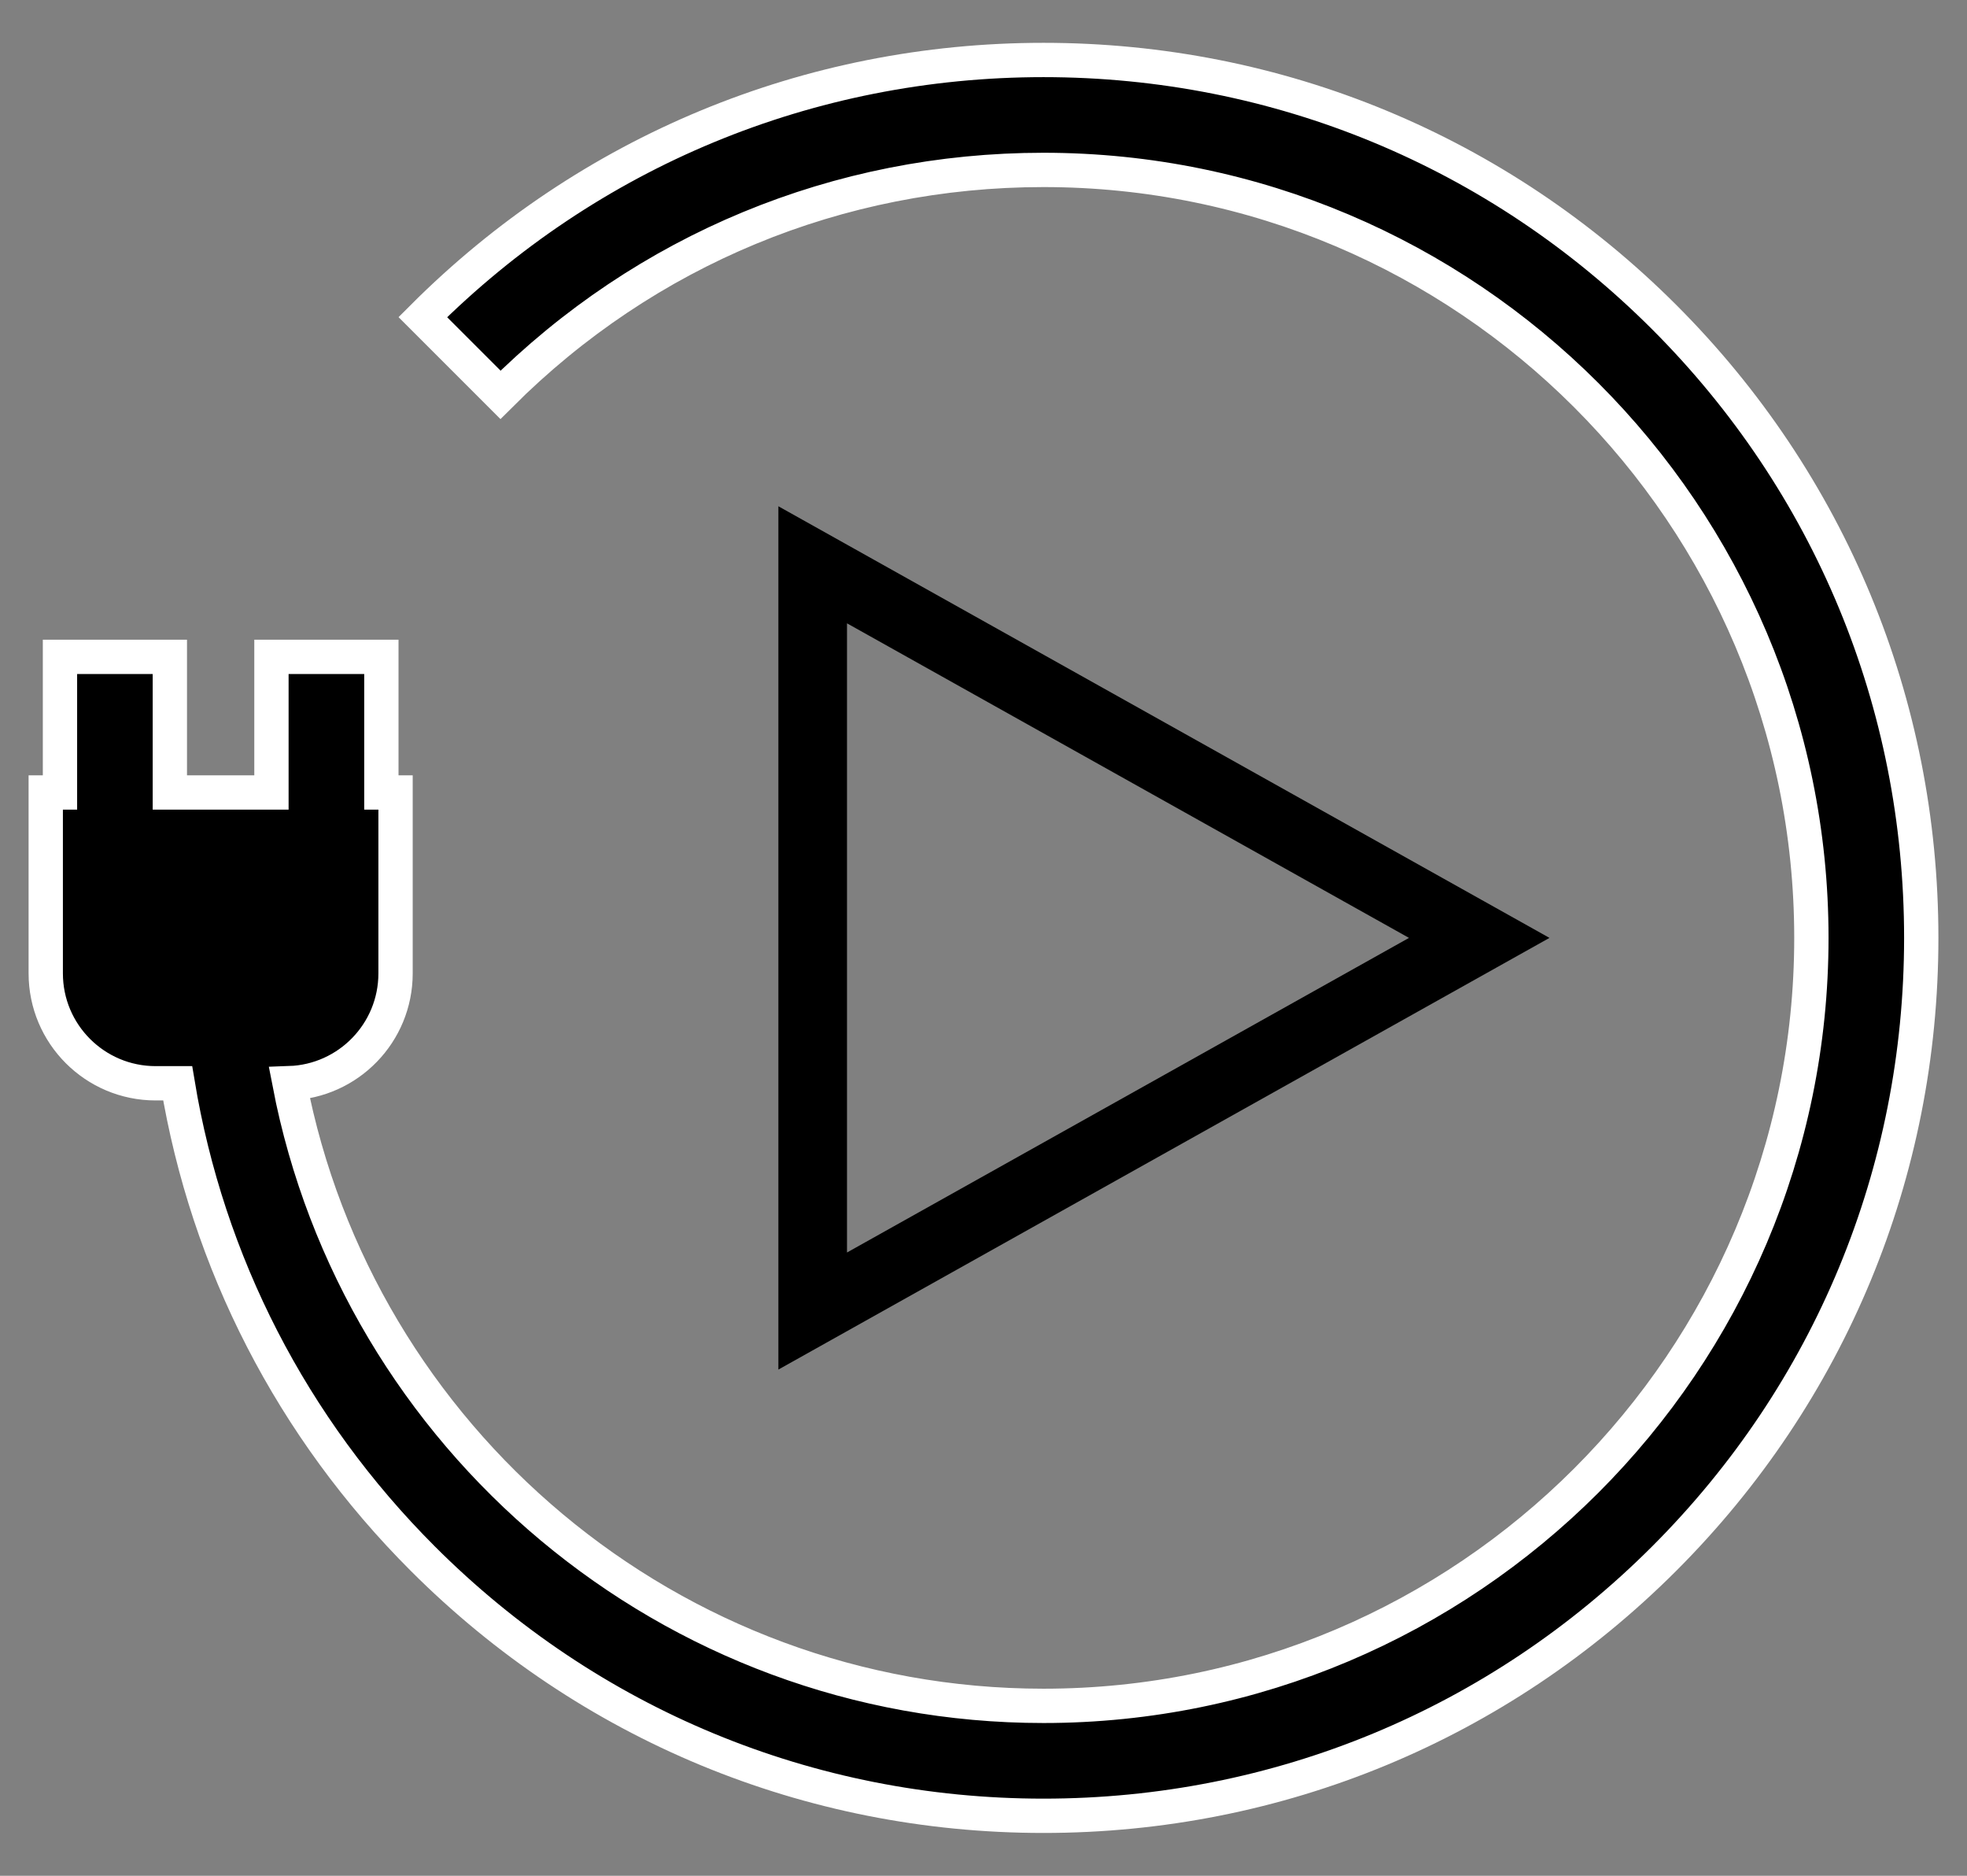 <svg width="43" height="41" viewBox="0 0 43 41" fill="none" xmlns="http://www.w3.org/2000/svg">
<rect x="0" y="0" width="43" height="41" fill="#808080" stroke="none"/>
<path d="M32.337 20.5L17.766 28.656V12.345L32.337 20.5Z" stroke="black" stroke-width="1.5"/>
<path d="M36.38 6.931C32.755 3.307 27.937 1.311 22.811 1.311C17.686 1.311 12.867 3.307 9.243 6.932L10.941 8.63C14.112 5.46 18.327 3.714 22.811 3.714C32.067 3.714 39.598 11.244 39.598 20.5C39.598 29.756 32.067 37.286 22.811 37.286C14.641 37.286 7.816 31.419 6.328 23.676C7.616 23.632 8.647 22.575 8.647 21.276V17.322H8.337V14.357H5.934V17.322H3.713V14.357H1.311V17.322H1V21.276C1 22.602 2.076 23.678 3.402 23.678H3.884C4.533 27.595 6.379 31.205 9.243 34.068C12.867 37.693 17.686 39.689 22.811 39.689C27.937 39.689 32.755 37.693 36.38 34.068C40.004 30.444 42 25.625 42 20.5C42 15.374 40.004 10.556 36.38 6.931Z" fill="black" stroke="white" stroke-width="0.75"/>
</svg>
